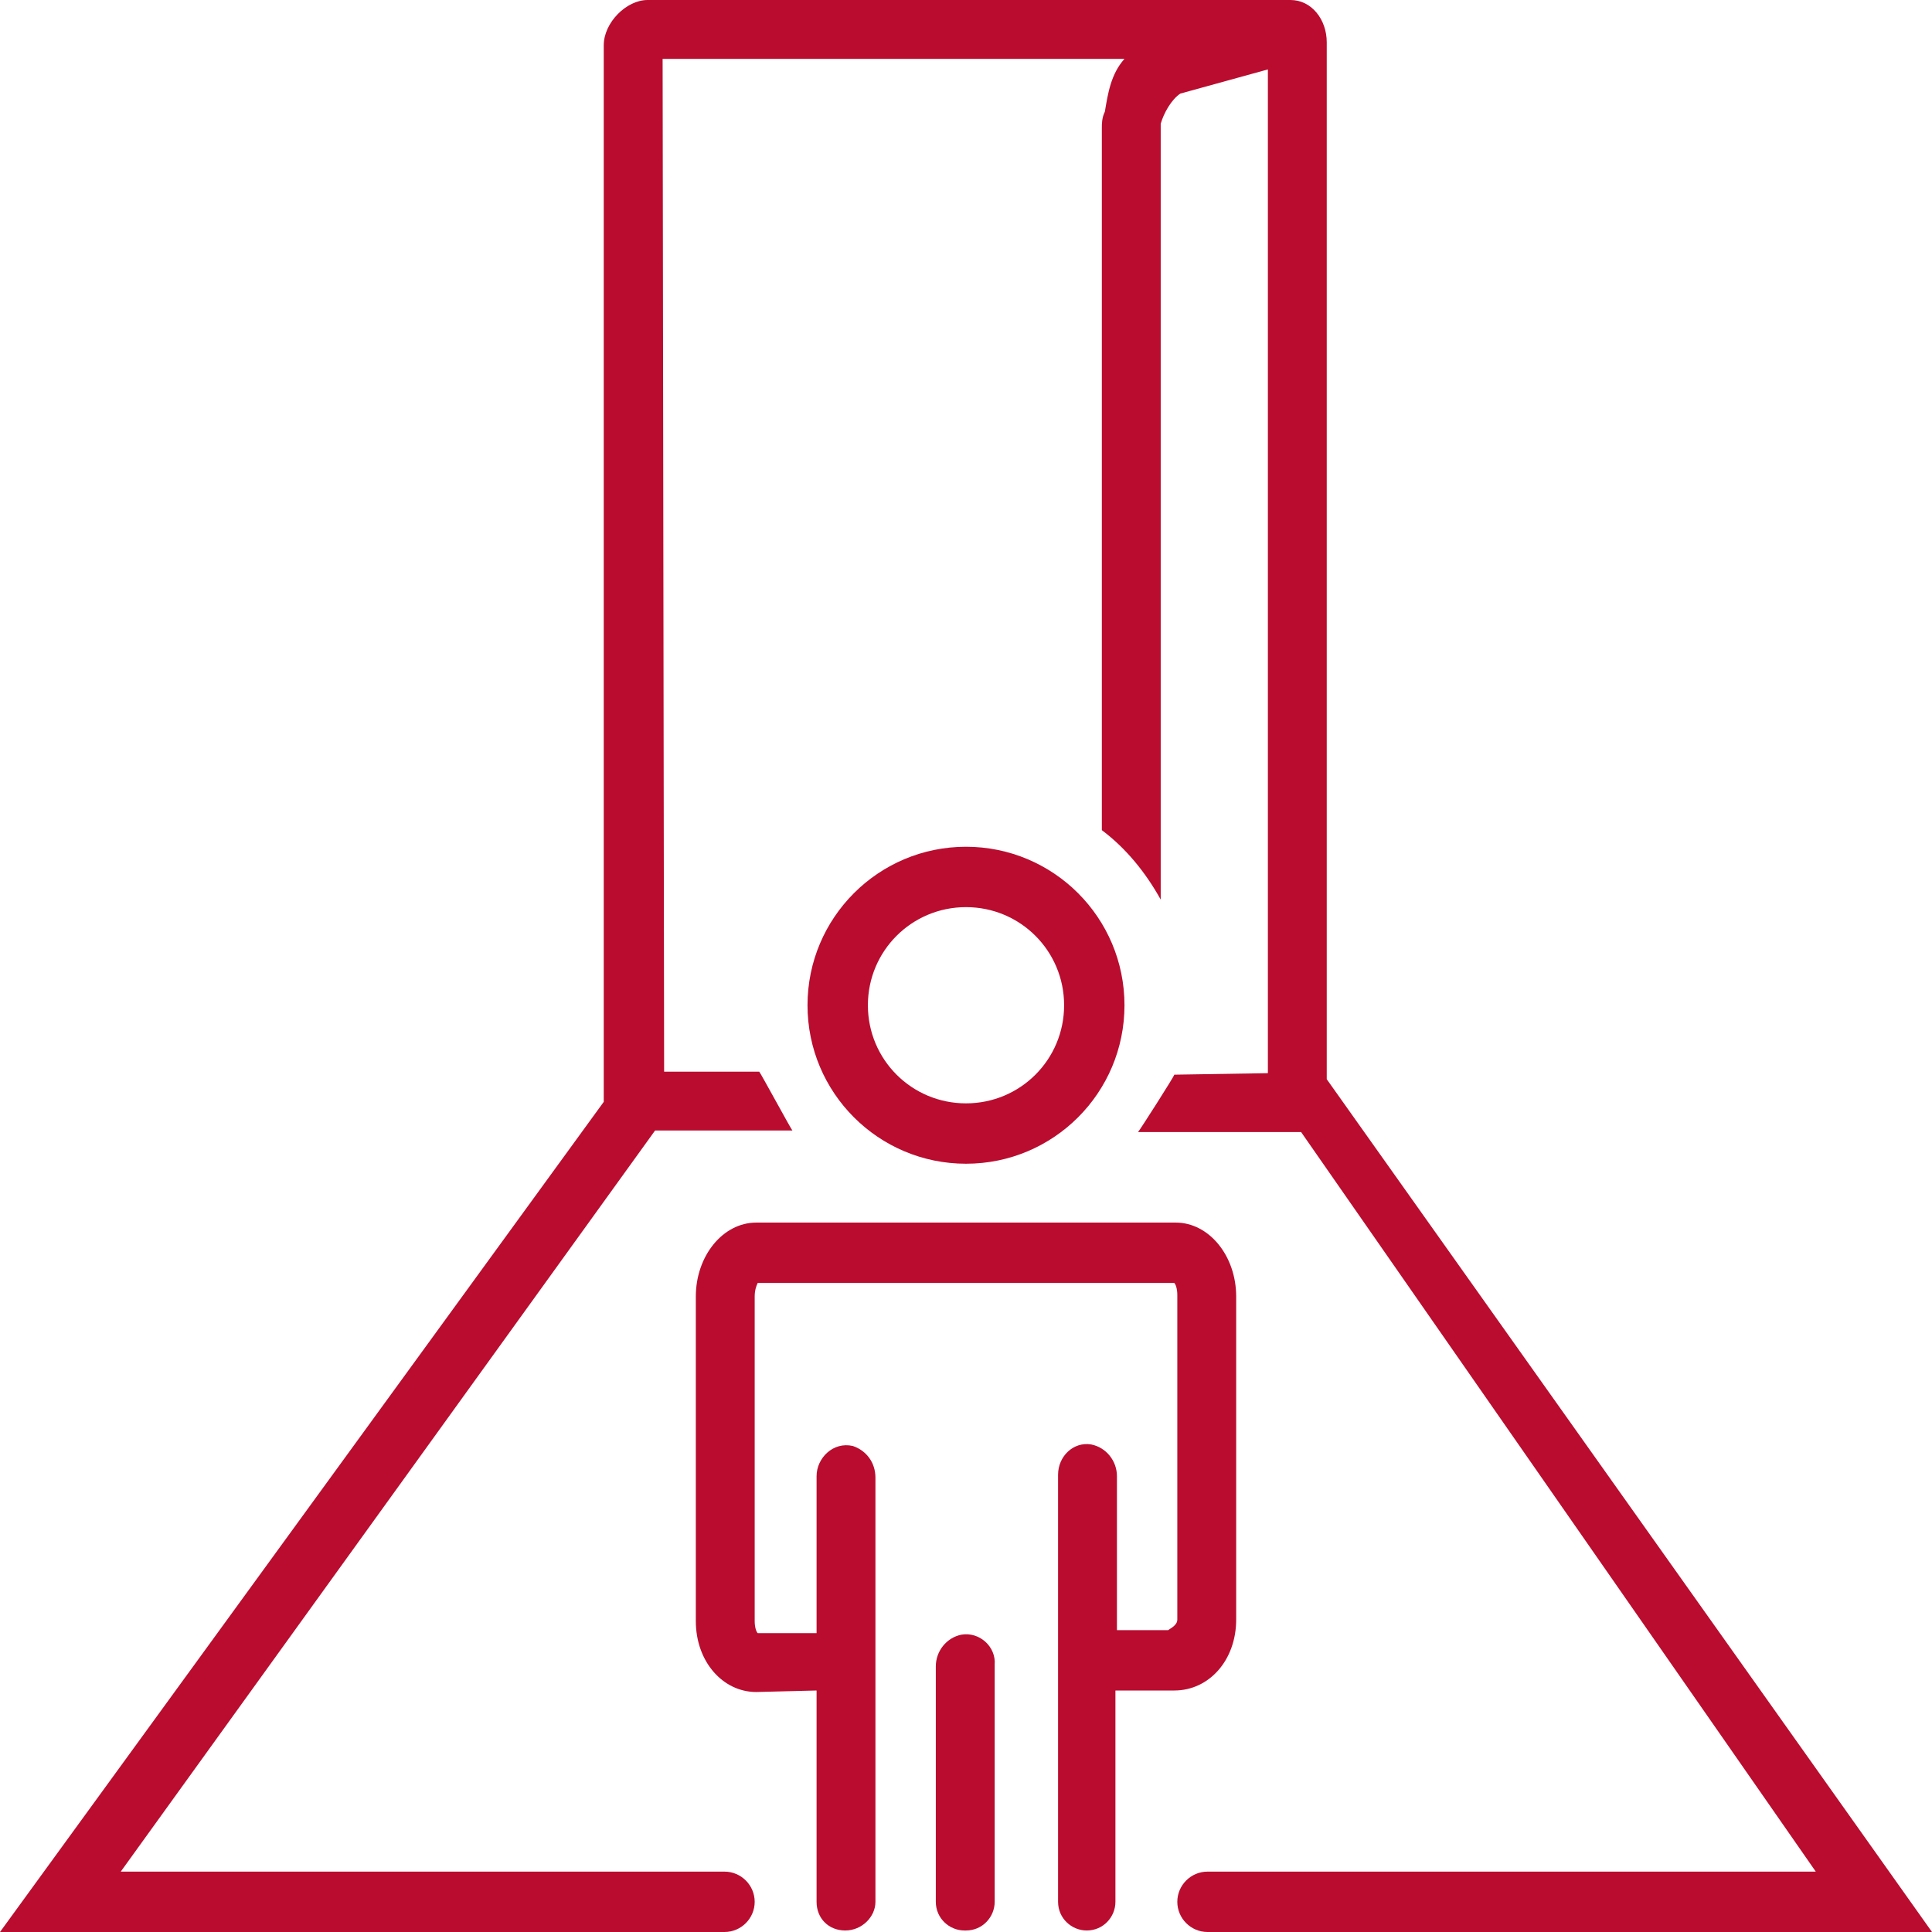 <svg height='100px' width='100px'  fill="#ba0c2f" xmlns="http://www.w3.org/2000/svg" xmlns:xlink="http://www.w3.org/1999/xlink" version="1.1" x="0px" y="0px" viewBox="0 0 128 128" style="enable-background:new 0 0 128 128;" xml:space="preserve"><path d="M87.9,71.5V2.8c0-1.5-1-2.8-2.4-2.8H42.9C41.5,0,40,1.5,40,3l0,70c0,0-40,55-40,55h48c1.1,0,2-0.9,2-2l0,0c0-1.1-0.9-2-2-2  h-40l35.4-49.1h9.1c-0.1-0.1-2.1-3.8-2.2-3.9H44L43.9,3.9h30.6c-0.9,1-1.1,2.3-1.3,3.5C73,7.8,73,8.2,73,8.5v46.5  c1.6,1.2,2.9,2.8,3.9,4.6V8.5c0-0.1,0-0.2,0-0.3c0.2-0.7,0.7-1.6,1.3-2L84,4.6l0,66.5l-6.2,0.1c0,0.1-2.3,3.7-2.4,3.8h10.8l34.1,49  H80c-1.1,0-2,0.9-2,2v0c0,1.1,0.9,2,2,2h48L87.9,71.5z"></path><path d="M63.7,108.3c-1,0.2-1.7,1.1-1.7,2.1v15.6c0,1.1,0.9,1.9,1.9,1.9h0.1c1.1,0,1.9-0.9,1.9-1.9v-15.7  C66,109.1,64.9,108.1,63.7,108.3z"></path><path d="M74.5,66.6c0-5.8-4.7-10.5-10.5-10.5c-5.8,0-10.5,4.7-10.5,10.5S58.2,77.1,64,77.1C69.8,77.1,74.5,72.4,74.5,66.6z   M57.5,66.6c0-3.6,2.9-6.5,6.5-6.5c3.6,0,6.5,2.9,6.5,6.5c0,3.6-2.9,6.5-6.5,6.5C60.4,73.1,57.5,70.2,57.5,66.6z"></path><path d="M81.9,107.3V85.9c0-2.7-1.8-4.9-4-4.9H50.1c-2.2,0-4,2.2-4,4.9v21.5c0,2.7,1.8,4.7,4,4.7l4-0.1V126c0,1.1,0.8,1.9,1.9,1.9h0  c1.1,0,2-0.9,2-1.9V97.9c0-1-0.6-1.8-1.5-2.1c-1.3-0.3-2.4,0.8-2.4,2v10.4h-3.9c-0.1-0.1-0.2-0.4-0.2-0.8V85.9  c0-0.4,0.1-0.7,0.2-0.9h27.6c0.1,0.1,0.2,0.4,0.2,0.8v21.5c0,0.4-0.5,0.6-0.6,0.7H74V97.8c0-1-0.7-1.9-1.7-2.1  c-1.2-0.2-2.2,0.8-2.2,2v28.3c0,1.1,0.9,1.9,1.9,1.9h0c1.1,0,1.9-0.9,1.9-1.9V112h3.9C80.1,112,81.9,110,81.9,107.3z"></path></svg>